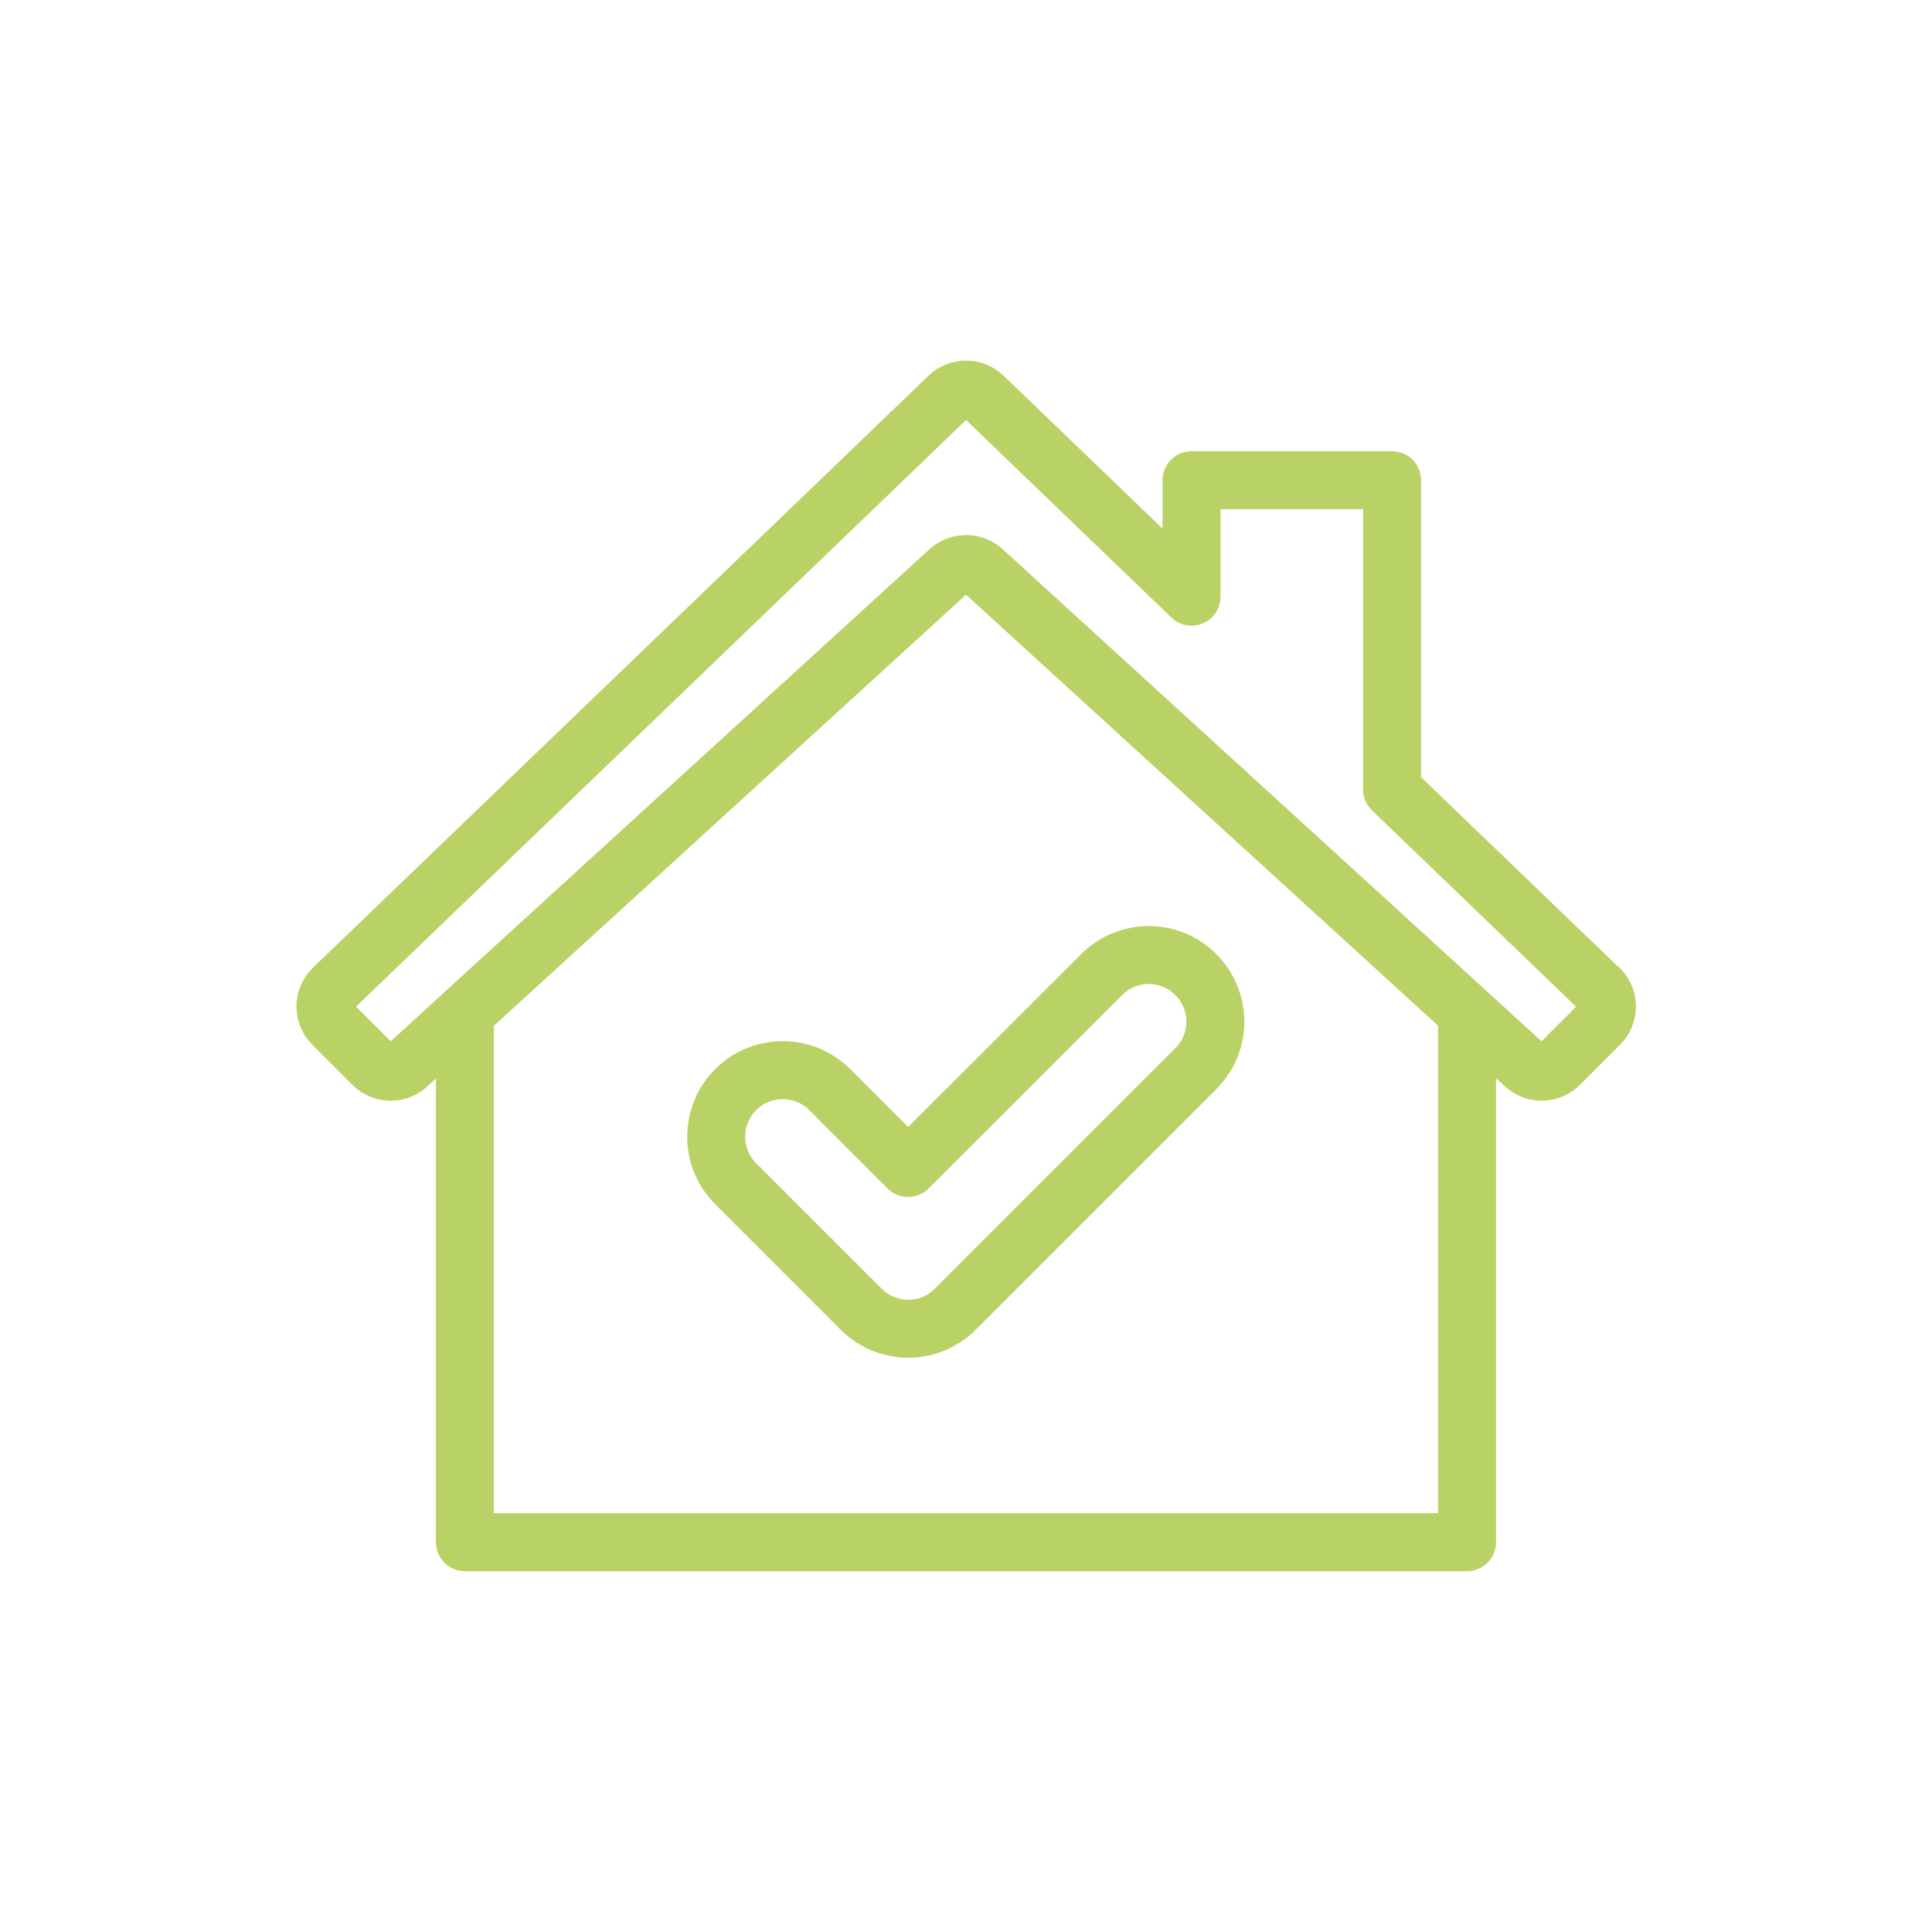 <?xml version="1.0" encoding="utf-8"?>
<!-- Generator: Adobe Illustrator 25.1.0, SVG Export Plug-In . SVG Version: 6.00 Build 0)  -->
<svg version="1.1" id="Ebene_1" xmlns="http://www.w3.org/2000/svg" xmlns:xlink="http://www.w3.org/1999/xlink" x="0px" y="0px"
	 viewBox="0 0 100 100" style="enable-background:new 0 0 100 100;" xml:space="preserve">
<style type="text/css">
	.st0{fill:#F9F9F9;}
	.st1{fill:#868686;}
	.st2{opacity:0.63;}
	.st3{fill:none;stroke:#717070;stroke-linecap:round;stroke-linejoin:round;}
	.st4{fill:none;}
	.st5{fill:none;stroke:#717070;}
	.st6{fill:#717070;}
	.st7{clip-path:url(#SVGID_2_);fill:#F2F2F2;}
	.st8{fill:#F2F2F2;}
	.st9{fill:none;stroke:#B8D266;stroke-width:3;stroke-linecap:round;stroke-linejoin:round;}
	.st10{clip-path:url(#SVGID_4_);fill:#FEFEFE;}
	.st11{fill:#9BB858;}
	.st12{clip-path:url(#SVGID_6_);}
	.st13{clip-path:url(#SVGID_8_);}
	.st14{fill:#FFFFFF;}
	.st15{fill:#D51317;}
	.st16{fill-rule:evenodd;clip-rule:evenodd;fill:#D51317;}
	.st17{fill:#88B21E;}
	.st18{fill-rule:evenodd;clip-rule:evenodd;fill:#88B21E;}
	.st19{clip-path:url(#SVGID_10_);fill:#D51317;}
	.st20{clip-path:url(#SVGID_10_);fill:#95C11F;}
	.st21{fill:#95C11F;}
	.st22{fill:#003865;}
	.st23{fill:none;stroke:#003865;stroke-width:1.115;}
	.st24{fill:#F49600;}
	.st25{clip-path:url(#SVGID_12_);fill:#F49600;}
	.st26{clip-path:url(#SVGID_12_);fill:#003865;}
	.st27{clip-path:url(#SVGID_14_);}
	.st28{clip-path:url(#SVGID_16_);fill:#D49EB8;}
	.st29{clip-path:url(#SVGID_16_);fill:#970052;}
	.st30{clip-path:url(#SVGID_16_);fill:#EAEDB2;}
	.st31{clip-path:url(#SVGID_16_);fill:#C8D400;}
	.st32{clip-path:url(#SVGID_16_);fill:#C7DFB0;}
	.st33{clip-path:url(#SVGID_16_);fill:#52AE32;}
	.st34{clip-path:url(#SVGID_16_);fill:#B2D1EF;}
	.st35{clip-path:url(#SVGID_16_);fill:#0091D3;}
	.st36{clip-path:url(#SVGID_16_);fill:#FFEFAF;}
	.st37{clip-path:url(#SVGID_16_);fill:#FDD800;}
	.st38{clip-path:url(#SVGID_16_);}
	.st39{fill:none;stroke:#E3E3E2;stroke-width:10;}
	.st40{fill:none;stroke:#9BB858;stroke-width:10;}
</style>
<g id="Gruppe_347" transform="translate(-929.547 -2020.866)">
	<path id="Pfad_15" class="st9" d="M1012.32,2072.04l-10.72-10.31v-16.01h-10.38v6.03l-10.77-10.36c-0.5-0.48-1.3-0.48-1.8,0
		l-31.86,30.64c-0.52,0.5-0.53,1.32-0.03,1.84c0,0,0.01,0.01,0.01,0.01l2.08,2.08c0.49,0.49,1.28,0.51,1.79,0.04l28.04-25.6
		c0.5-0.45,1.25-0.45,1.75,0l28.04,25.6c0.51,0.47,1.3,0.45,1.79-0.04l2.08-2.08c0.51-0.51,0.51-1.33,0-1.84
		C1012.32,2072.05,1012.32,2072.04,1012.32,2072.04z"/>
	<path id="Pfad_16" class="st9" d="M980.42,2050.41c-0.5-0.45-1.25-0.45-1.75,0l-25.06,22.88v27.4h51.87v-27.4L980.42,2050.41z"/>
	<path id="Pfad_17" class="st9" d="M976.56,2089.64c-0.91,0-1.79-0.36-2.44-1.01l-6.47-6.47c-1.36-1.33-1.38-3.51-0.05-4.87
		c1.33-1.36,3.51-1.38,4.87-0.05c0.02,0.02,0.04,0.04,0.05,0.05l4.03,4.03l10.02-10.01c1.35-1.35,3.53-1.35,4.87,0
		c1.35,1.35,1.35,3.53,0,4.87l0,0l-12.45,12.45C978.35,2089.28,977.47,2089.64,976.56,2089.64z"/>
</g>
</svg>
